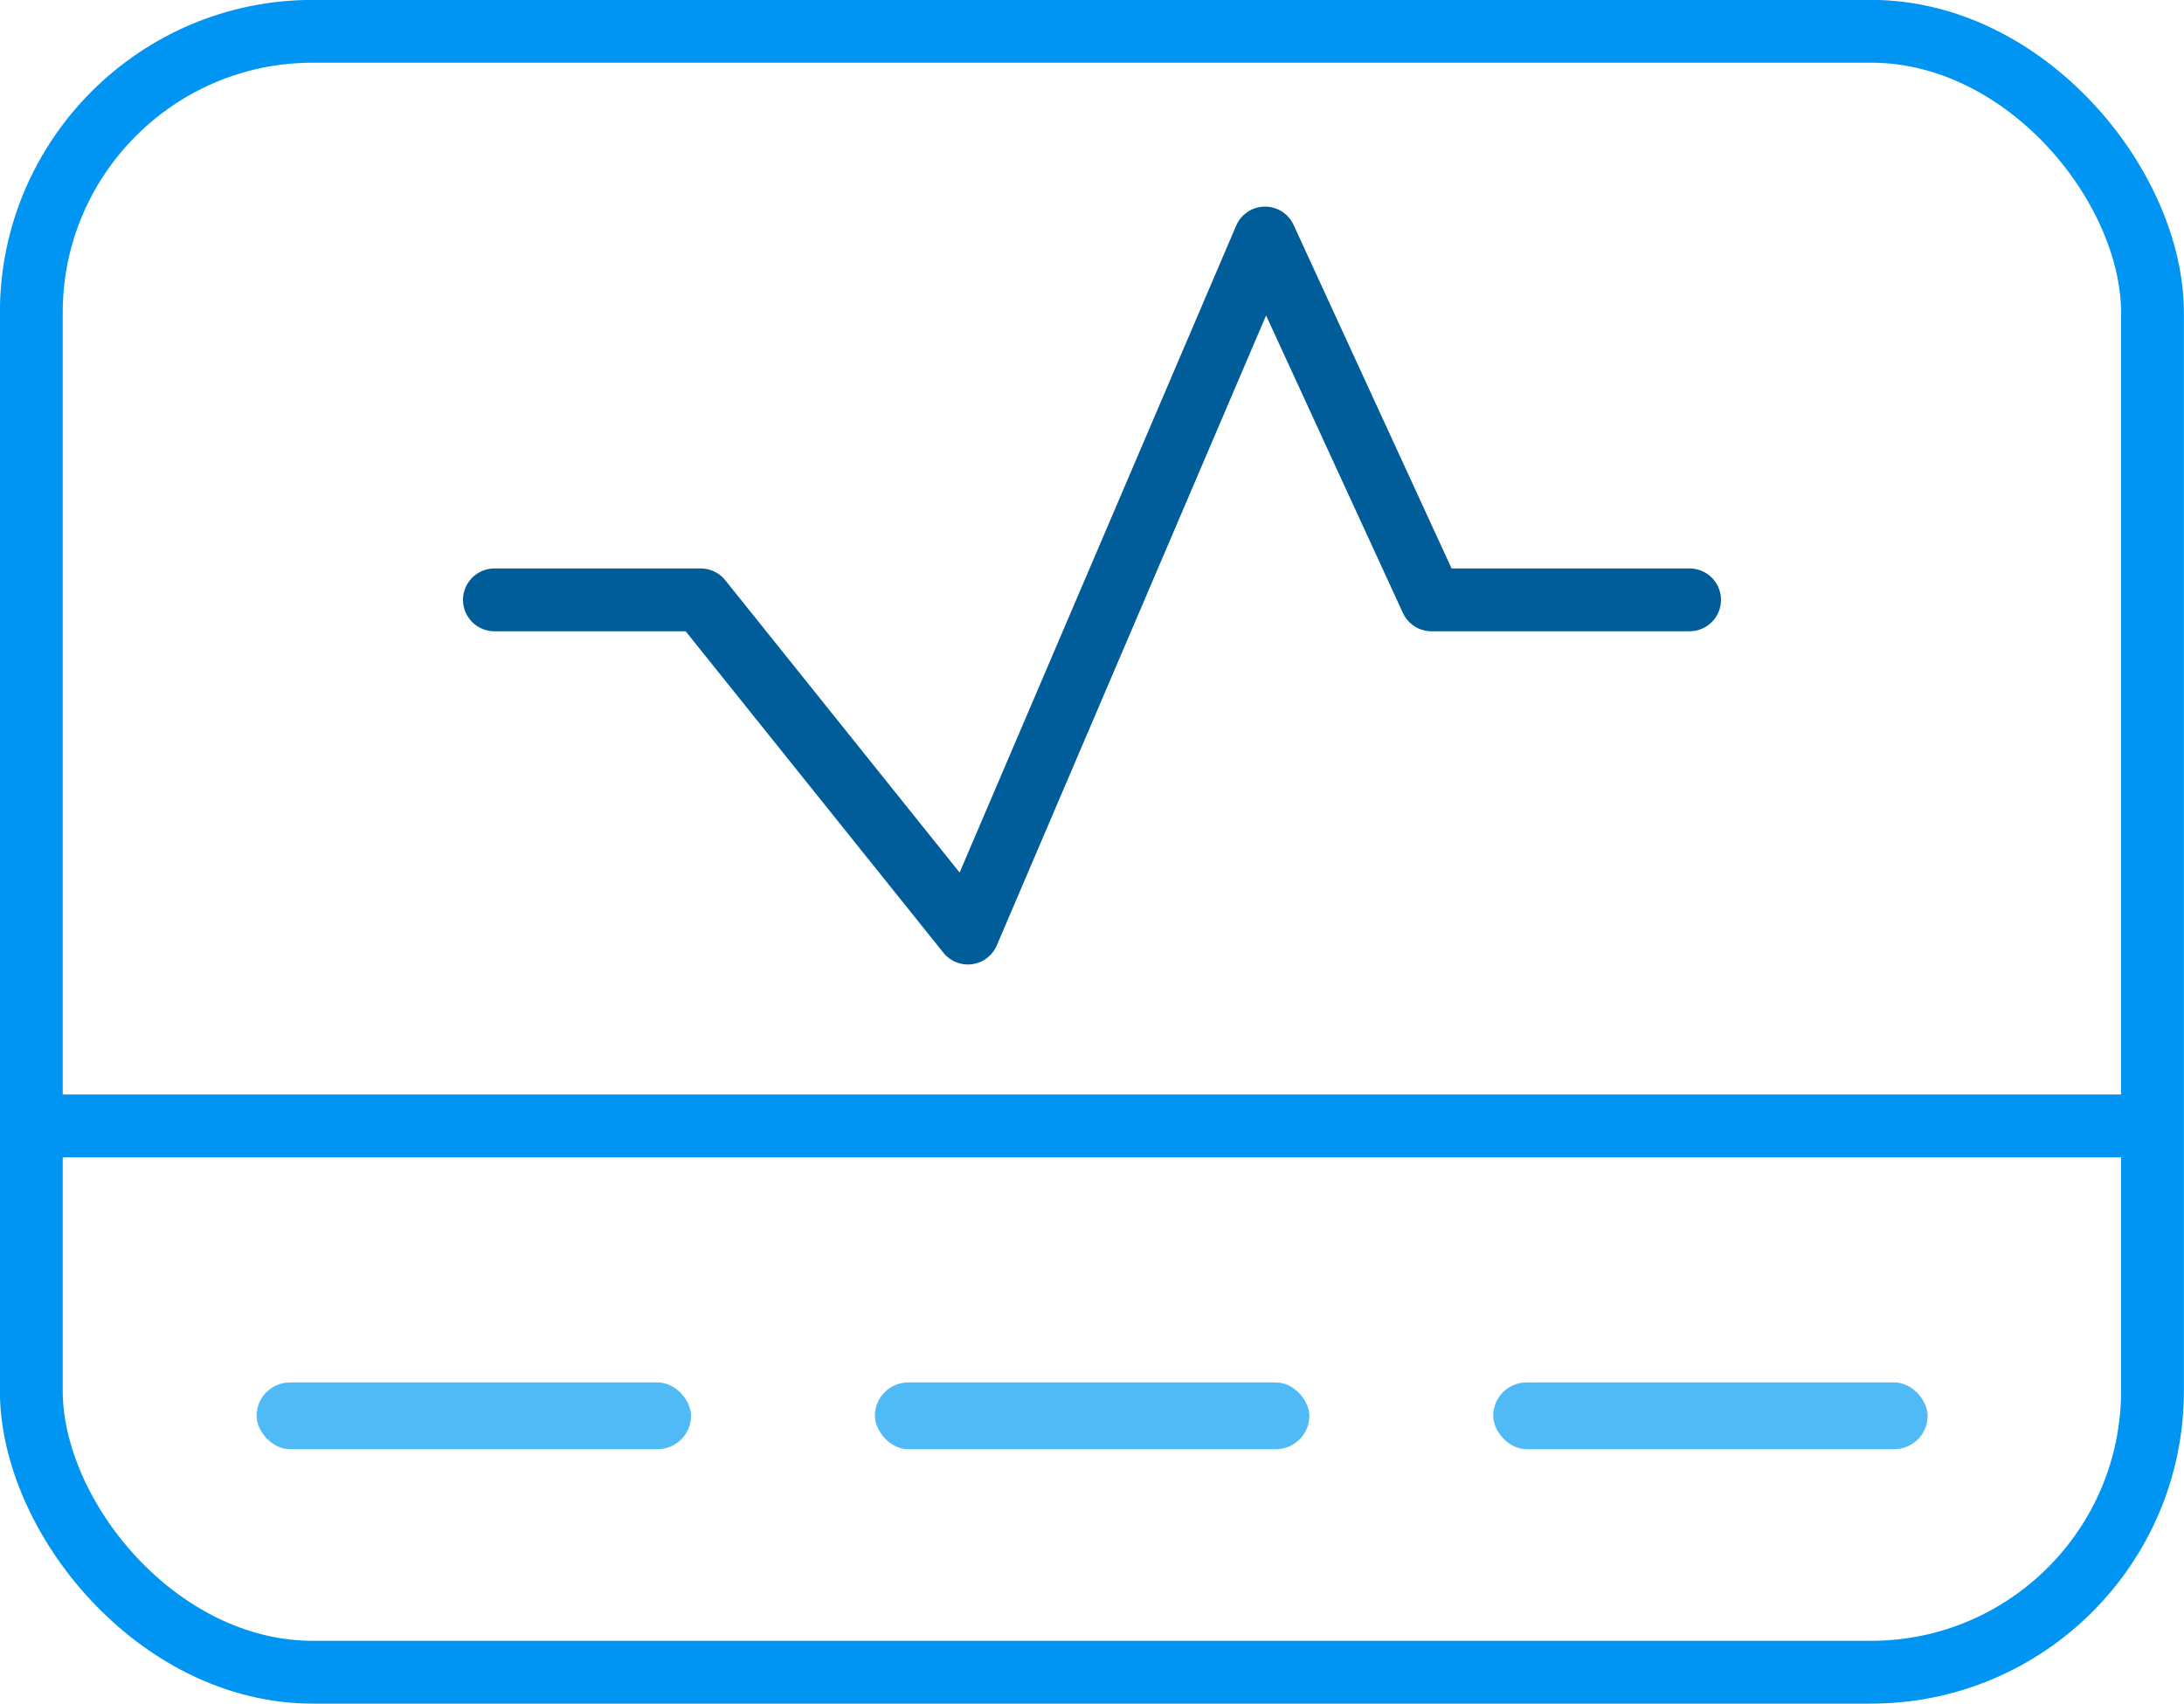 <?xml version="1.0" encoding="UTF-8"?>
<svg id="Capa_2" data-name="Capa 2" xmlns="http://www.w3.org/2000/svg" viewBox="0 0 99.08 77.31">
  <defs>
    <style>
      .cls-1 {
        stroke: #005d9a;
        stroke-linecap: round;
      }

      .cls-1, .cls-2 {
        fill: none;
        stroke-linejoin: round;
        stroke-width: 2.85px;
      }

      .cls-2 {
        stroke: #0095f2;
      }

      .cls-3 {
        fill: #50baf6;
        stroke-width: 0px;
      }
    </style>
  </defs>
  <g id="Capa_2-2" data-name="Capa 2">
    <g>
      <rect class="cls-2" x="1.42" y="1.42" width="96.23" height="74.46" rx="12.77" ry="12.77"/>
      <line class="cls-2" x1="1.42" y1="51.09" x2="97.66" y2="51.09"/>
      <polyline class="cls-1" points="22.43 27.22 31.79 27.22 43.91 42.34 57.39 10.8 64.94 27.22 76.65 27.22"/>
      <g>
        <rect class="cls-3" x="11.64" y="62.73" width="19.71" height="3.03" rx="1.52" ry="1.52"/>
        <rect class="cls-3" x="39.69" y="62.73" width="19.71" height="3.03" rx="1.52" ry="1.52"/>
        <rect class="cls-3" x="67.74" y="62.73" width="19.71" height="3.03" rx="1.52" ry="1.52"/>
      </g>
    </g>
  </g>
</svg>